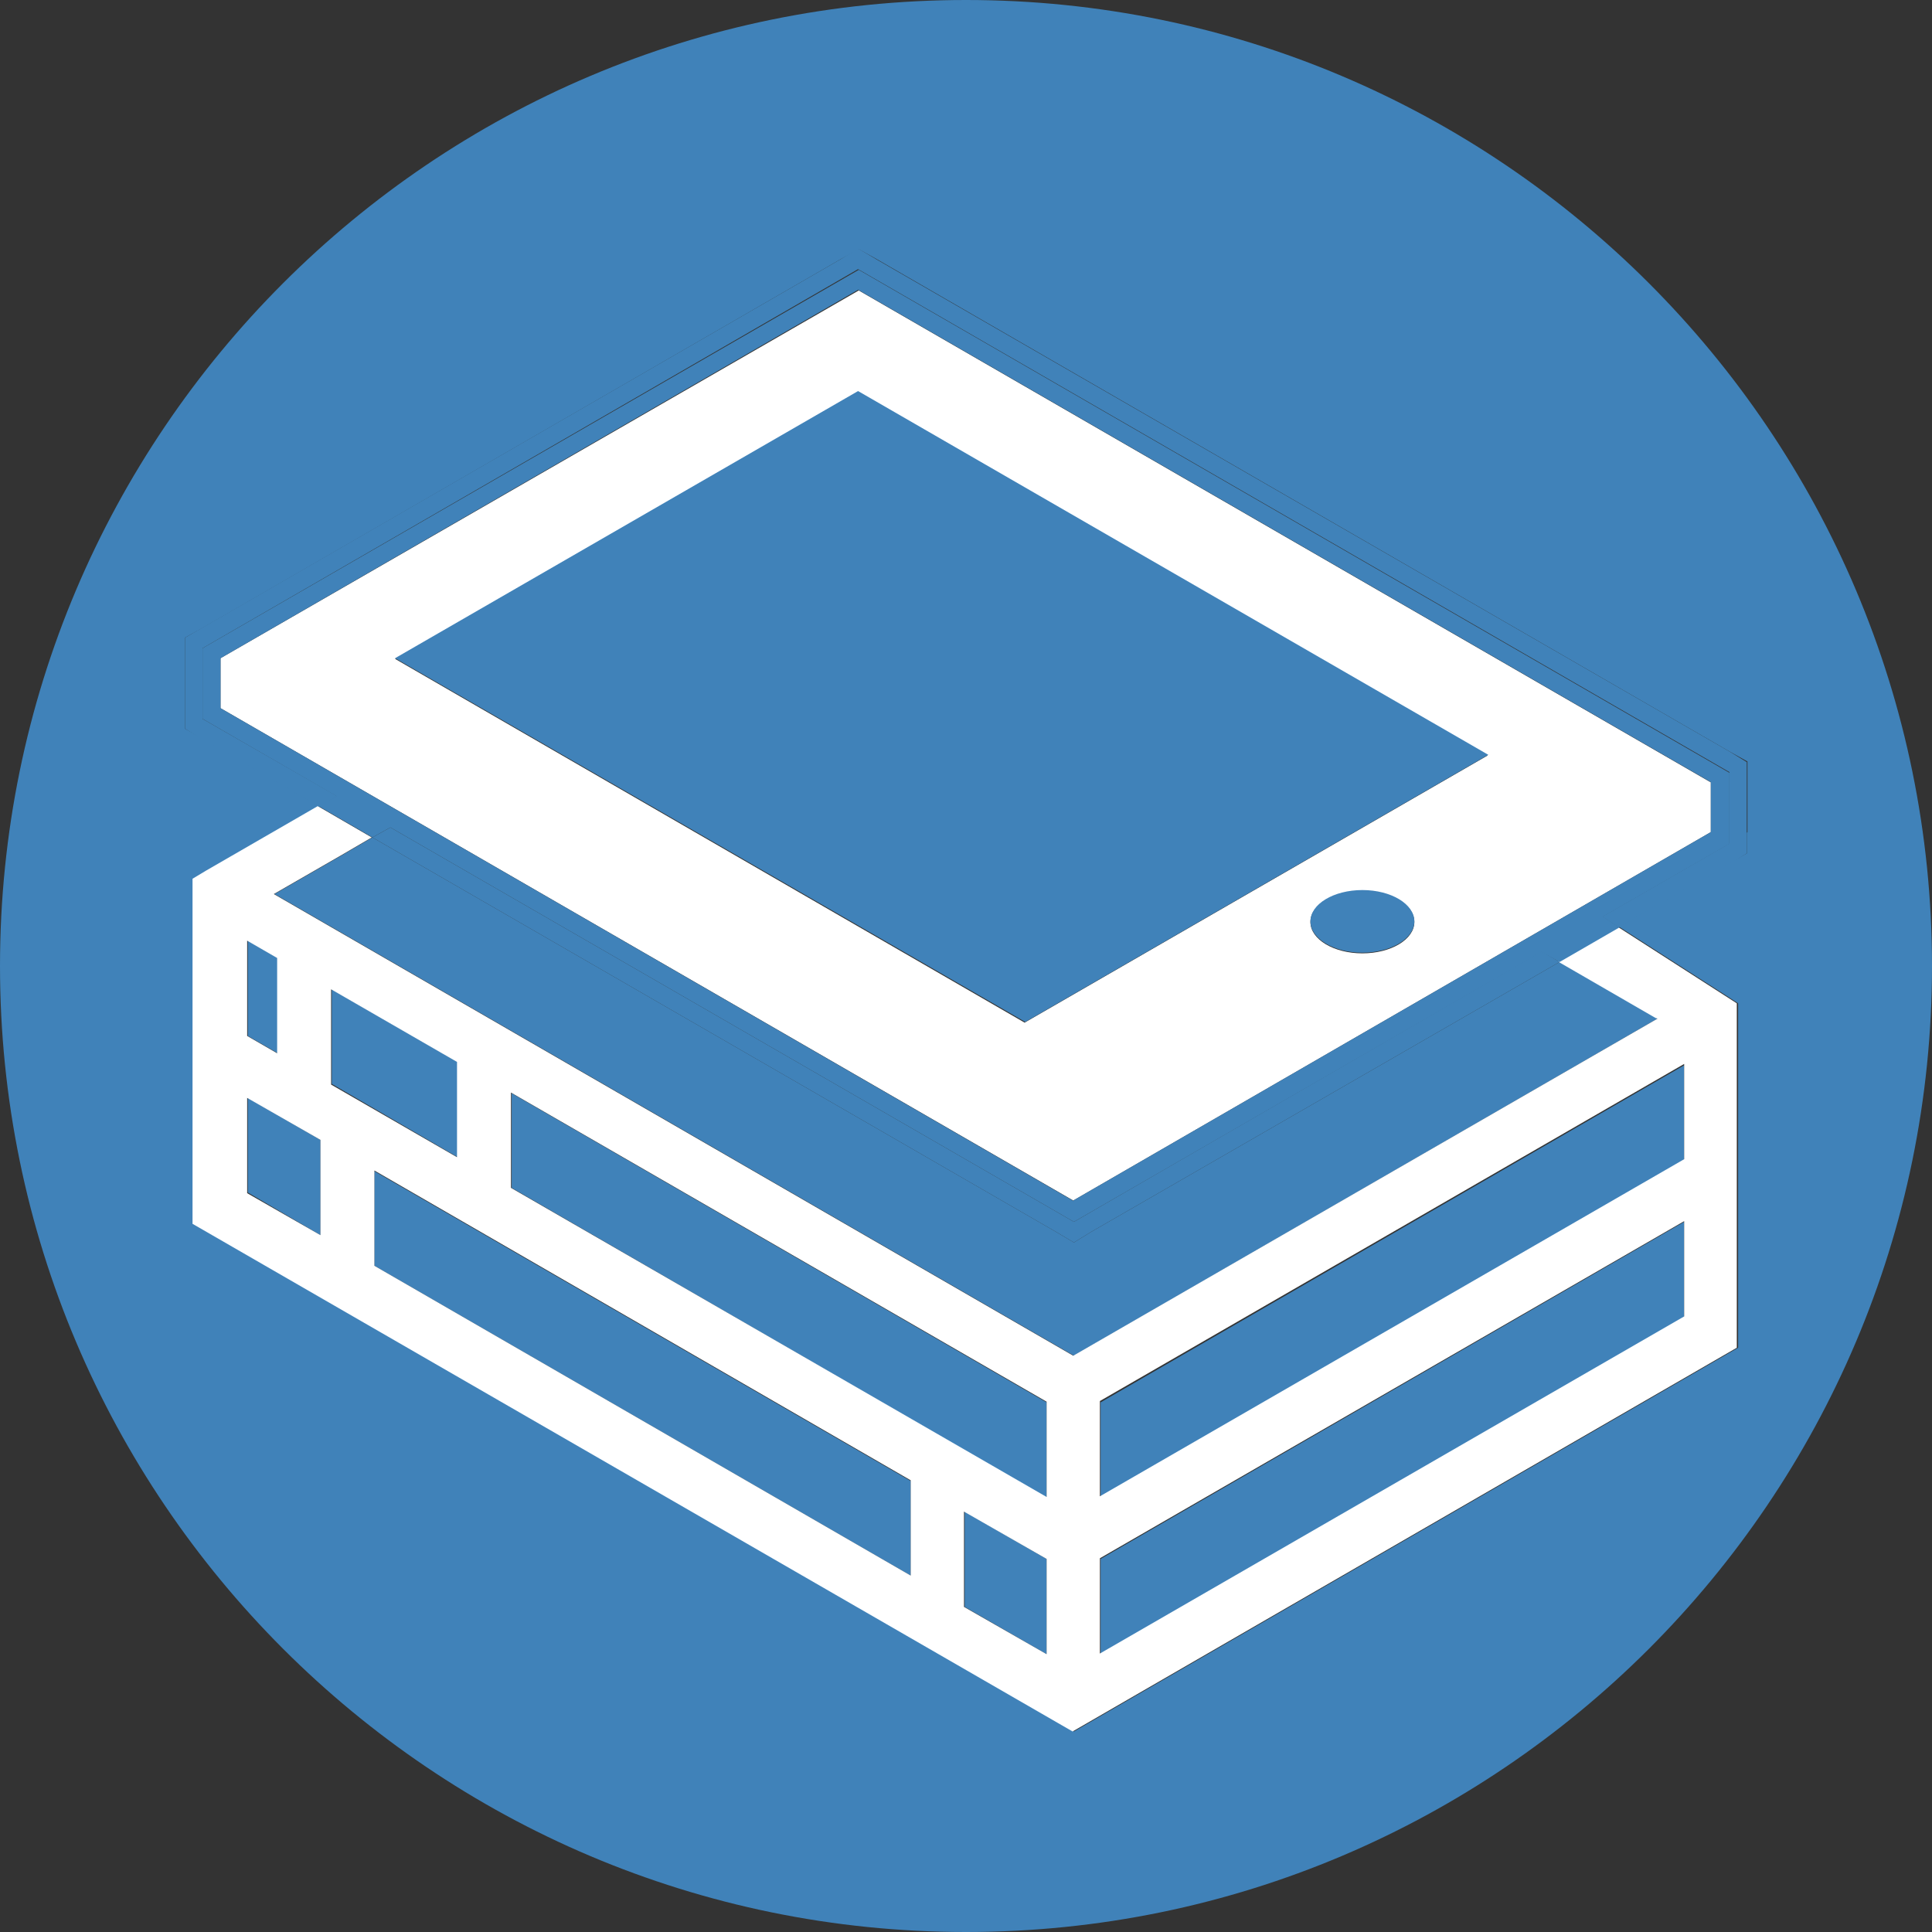 <?xml version="1.0" encoding="UTF-8"?><svg id="Layer_2" xmlns="http://www.w3.org/2000/svg" viewBox="0 0 29 29"><rect x="0" y="0" width="29" height="29" fill="#333333" stroke="none"/><defs><style>.cls-1{fill:#fff;}.cls-2{fill:#4082b9;}</style></defs><g id="Icons_and_program_names"><polygon class="cls-2" points="16.52 24.83 25.28 19.77 25.28 18.34 16.52 23.4 16.52 24.83"/><polygon class="cls-2" points="7.68 17.83 15.71 22.48 15.71 21.05 7.68 16.41 7.68 17.83"/><polygon class="cls-2" points="14.48 24.12 15.71 24.83 15.71 23.4 14.48 22.69 14.48 24.12"/><polygon class="cls-2" points="3.72 17.9 4.81 18.54 4.81 17.11 3.72 16.48 3.72 17.9"/><polygon class="cls-2" points="5.62 19 13.67 23.65 13.67 22.23 5.62 17.58 5.62 19"/><polygon class="cls-2" points="4.17 14.38 3.72 14.12 3.72 15.55 4.17 15.81 4.17 14.38"/><polygon class="cls-2" points="16.52 22.48 25.28 17.41 25.28 15.99 16.52 21.05 16.52 22.48"/><polygon class="cls-2" points="6.87 15.94 4.98 14.85 4.98 16.27 6.87 17.37 6.87 15.94"/><polygon class="cls-2" points="5.11 12.85 4.12 13.42 16.12 20.35 24.88 15.29 23.41 14.44 16.38 18.49 16.12 18.65 15.85 18.49 5.59 12.57 5.11 12.85 5.11 12.85"/><path class="cls-2" d="m14.5,0C6.5,0,0,6.5,0,14.5s6.5,14.5,14.5,14.5,14.5-6.5,14.5-14.5S22.5,0,14.5,0Zm11.72,12.5v.31l-.27.15-1.65.95,1.79,1.15v5.17l-9.97,5.76-13.21-7.62v-5.18l.2-.12h0s1.68-.97,1.68-.97l-1.74-1.01-.27-.15v-1.37l.27-.15L12.62,3.89l.27-.15.27.15,12.8,7.39.27.15v1.06Z"/><path class="cls-1" d="m24.88,15.29l-8.77,5.06-12-6.93.99-.57h0s.48-.28.48-.28l-.81-.47-1.68.97h0s-.2.12-.2.12v5.18l13.21,7.62,9.97-5.76v-5.17l-1.79-1.15-.9.52,1.47.85Zm-21.17-1.17l.45.26v1.43l-.45-.26v-1.43Zm1.1,4.42l-1.1-.63v-1.43l1.1.63v1.43Zm.16-3.69l1.89,1.09v1.43l-1.89-1.09v-1.43Zm8.7,8.8l-8.05-4.65v-1.43l8.05,4.65v1.43Zm2.04,1.18l-1.24-.71v-1.43l1.24.71v1.43Zm0-2.36l-8.04-4.64v-1.43l8.04,4.64v1.43Zm9.57-2.71l-8.77,5.06v-1.43l8.77-5.06v1.43Zm0-2.36l-8.77,5.06v-1.43l8.77-5.06v1.43Z"/><path class="cls-1" d="m25.69,11.75l-12.8-7.39L3.31,9.88v.75l12.8,7.39,9.57-5.53v-.75Zm-5.24,2.56c-.43,0-.78-.21-.78-.47s.35-.47.78-.47.78.21.78.47-.35.47-.78.47Zm-5.07,1.04l-9.45-5.46,6.95-4.01,9.45,5.46-6.95,4.01Z"/><polygon class="cls-2" points="16.12 18.65 16.38 18.49 23.41 14.44 23.14 14.28 16.12 18.34 5.86 12.42 5.59 12.57 15.85 18.49 16.12 18.65"/><polygon class="cls-2" points="25.96 11.28 13.15 3.89 12.88 3.73 12.62 3.89 3.04 9.42 2.78 9.57 2.78 9.88 2.78 10.63 2.78 10.94 3.04 11.1 4.79 12.11 5.06 11.95 3.04 10.79 3.04 9.73 12.88 4.04 25.96 11.59 25.96 12.66 24.05 13.76 24.3 13.92 25.96 12.97 26.22 12.81 26.22 12.5 26.22 11.75 26.22 11.44 25.96 11.28"/><path class="cls-2" d="m25.96,12.66v-1.06l-13.07-7.55L3.04,9.73v1.06l2.01,1.16-.27.15.81.47.27-.15,10.26,5.92,7.02-4.05.27.15.9-.52-.25-.16,1.91-1.1Zm-9.84,5.37L3.31,10.63v-.75l9.57-5.53,12.8,7.39v.75l-9.57,5.53Z"/><polygon class="cls-2" points="5.93 9.88 15.39 15.34 22.34 11.33 12.88 5.87 5.93 9.88"/><path class="cls-2" d="m20.45,13.36c-.43,0-.78.21-.78.47s.35.47.78.47.78-.21.78-.47-.35-.47-.78-.47Z"/></g></svg>